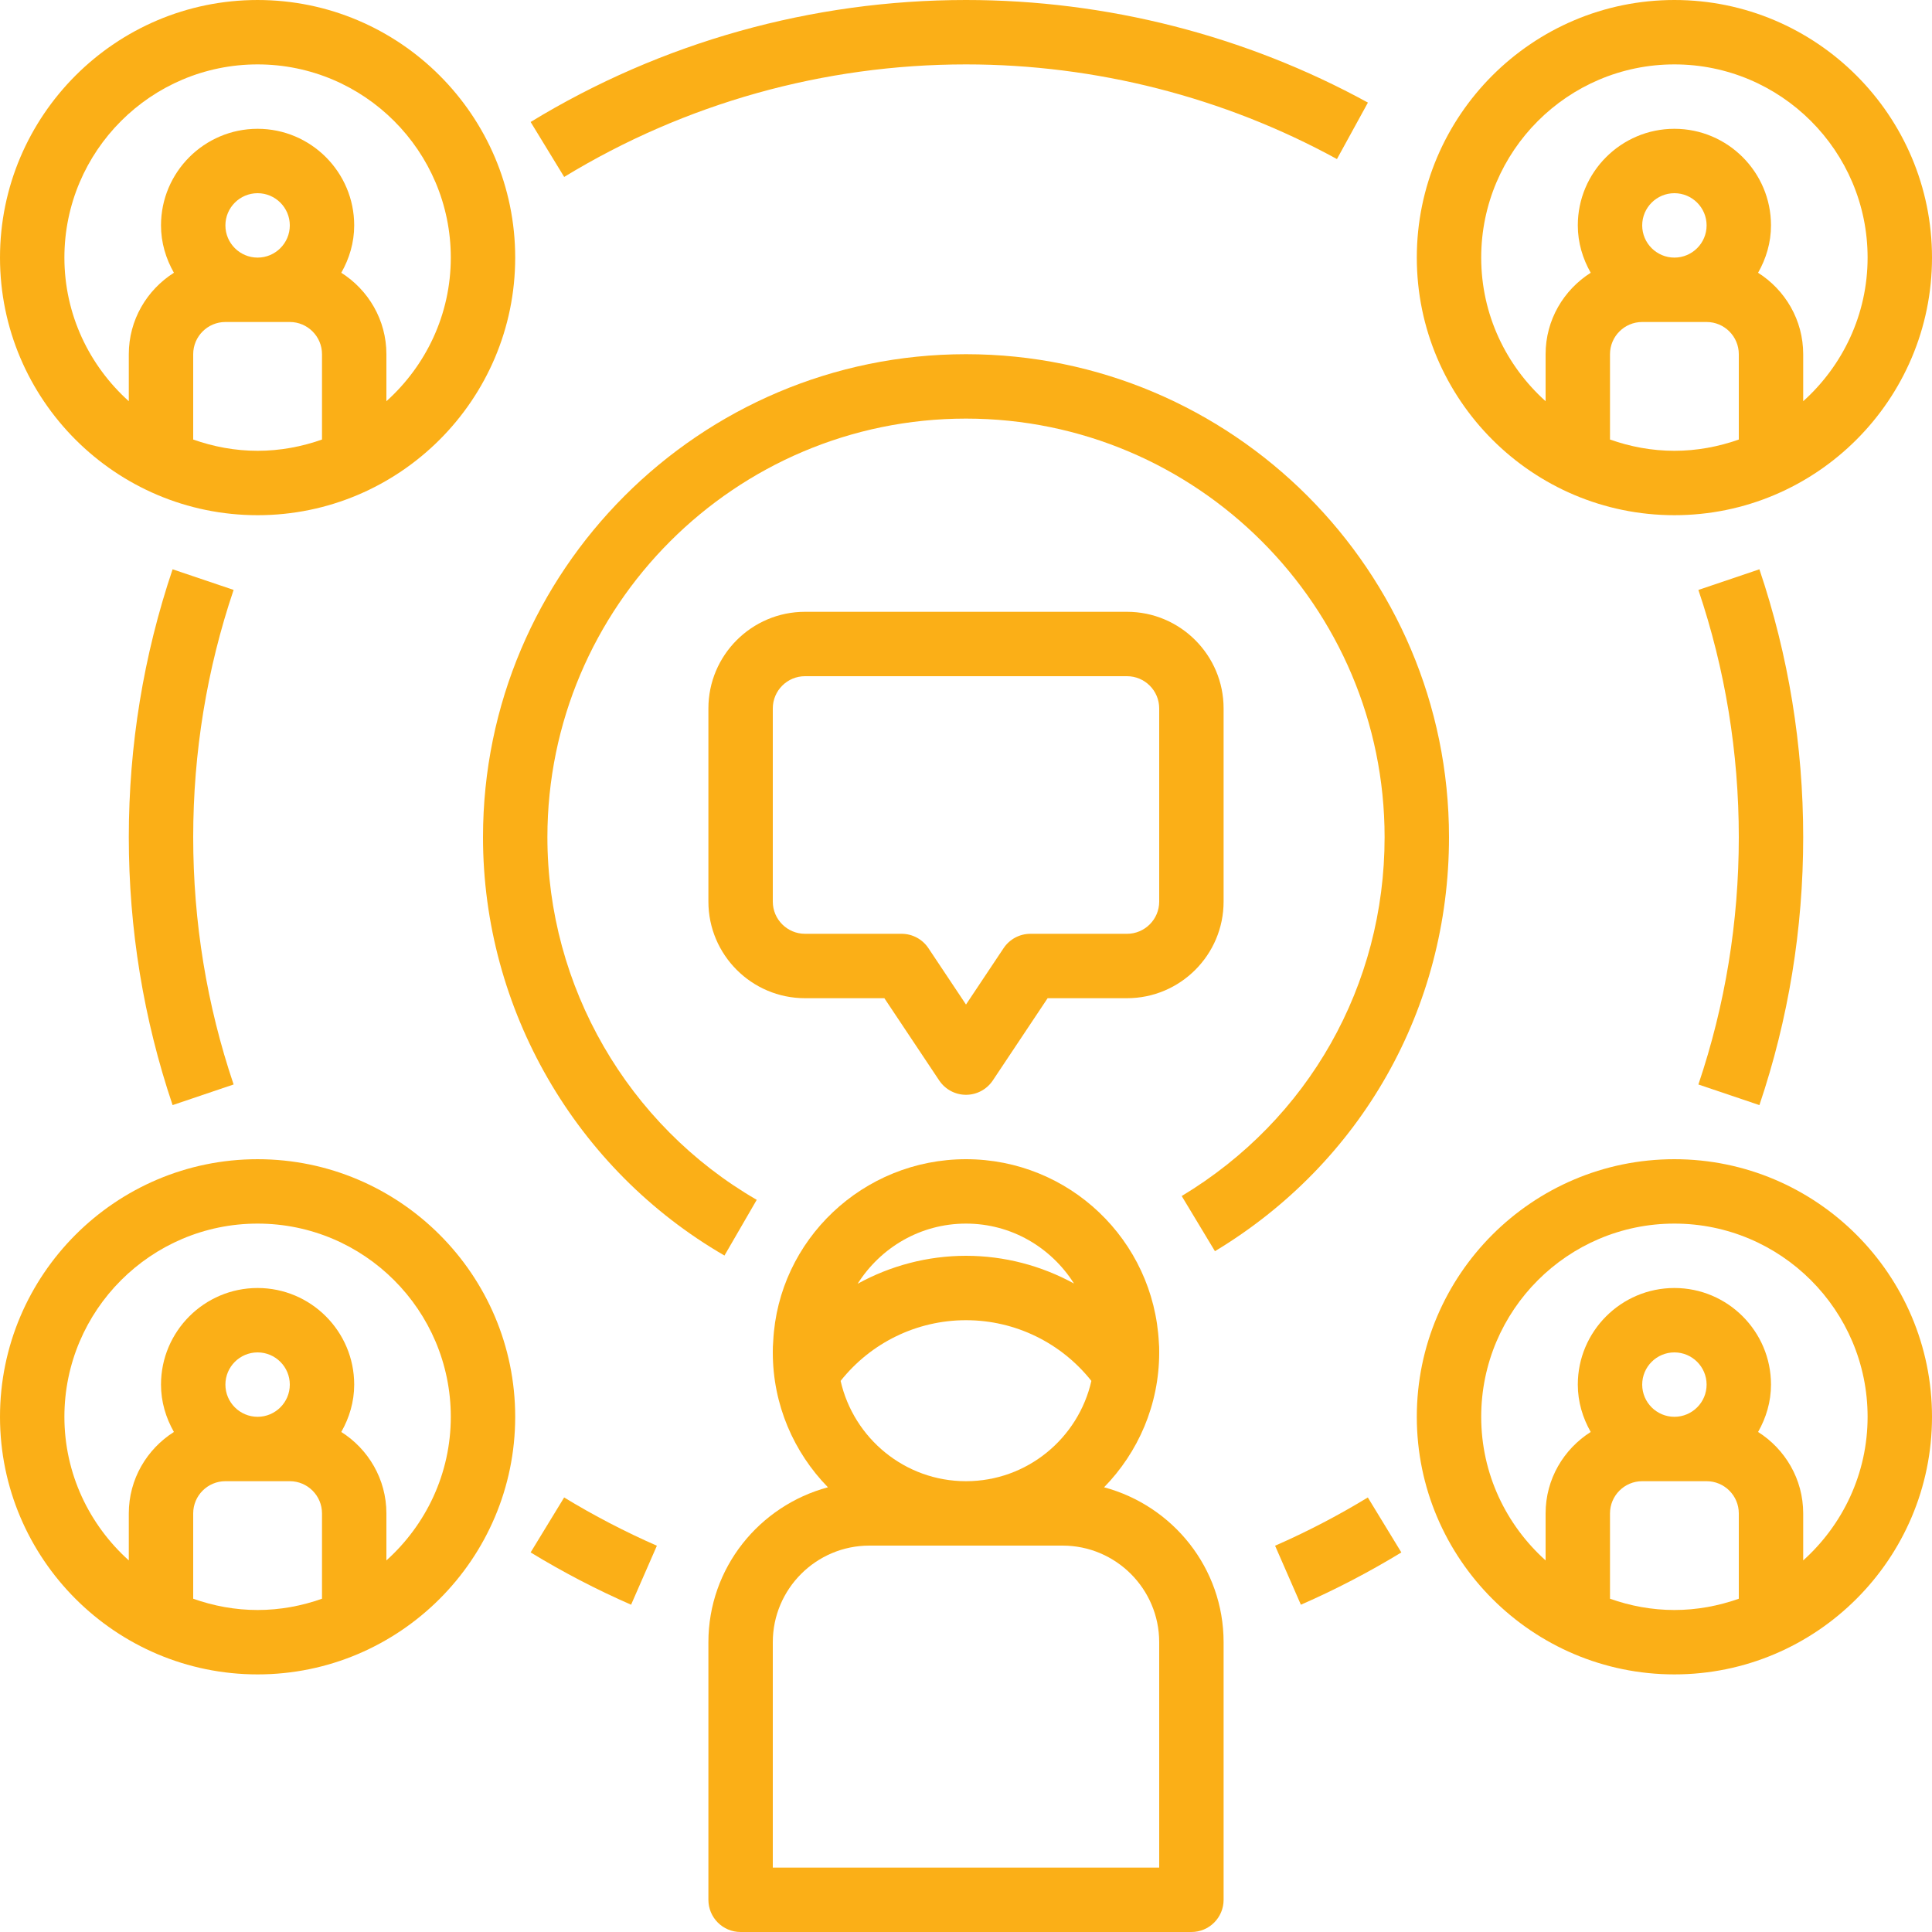 <?xml version="1.0" encoding="UTF-8" standalone="no"?><svg xmlns="http://www.w3.org/2000/svg" xmlns:xlink="http://www.w3.org/1999/xlink" fill="#fbaf17" height="60" preserveAspectRatio="xMidYMid meet" version="1" viewBox="2.0 2.0 60.0 60.0" width="60" zoomAndPan="magnify"><g id="change1_1"><path d="M36.288,48.189C37.345,47.107,38,45.629,38,44c0-0.116-0.001-0.233-0.01-0.301C37.829,40.504,35.198,38,32,38 s-5.829,2.504-5.987,5.65C26.001,43.767,26,43.884,26,44c0,1.629,0.655,3.107,1.712,4.189C25.582,48.761,24,50.691,24,53v8 c0,0.553,0.448,1,1,1h14c0.552,0,1-0.447,1-1v-8C40,50.691,38.418,48.761,36.288,48.189z M28.106,44.885 C29.045,43.702,30.47,43,32,43s2.955,0.702,3.894,1.885C35.489,46.665,33.901,48,32,48S28.511,46.665,28.106,44.885z M32,40 c1.408,0,2.64,0.737,3.354,1.861C34.341,41.307,33.193,41,32,41c-1.198,0-2.35,0.31-3.365,0.868C29.345,40.747,30.583,40,32,40z M38,60H26v-7c0-1.654,1.346-3,3-3h6c1.654,0,3,1.346,3,3V60z" fill="inherit"/></g><g id="change1_2"><path d="M29.465,33l1.703,2.555C31.354,35.833,31.666,36,32,36s0.646-0.167,0.832-0.445L34.535,33H37c1.654,0,3-1.346,3-3v-6 c0-1.654-1.346-3-3-3H27c-1.654,0-3,1.346-3,3v6c0,1.654,1.346,3,3,3H29.465z M26,30v-6c0-0.552,0.449-1,1-1h10c0.551,0,1,0.448,1,1 v6c0,0.552-0.449,1-1,1h-3c-0.334,0-0.646,0.167-0.832,0.445L32,33.197l-1.168-1.752C30.646,31.167,30.334,31,30,31h-3 C26.449,31,26,30.552,26,30z" fill="inherit"/></g><g id="change1_3"><path d="M10,18c4.411,0,8-3.589,8-8s-3.589-8-8-8s-8,3.589-8,8S5.589,18,10,18z M9,9c0-0.552,0.449-1,1-1s1,0.448,1,1s-0.449,1-1,1 S9,9.552,9,9z M8,15.65V13c0-0.552,0.449-1,1-1h2c0.551,0,1,0.448,1,1v2.65C11.373,15.872,10.702,16,10,16S8.627,15.872,8,15.65z M10,4c3.309,0,6,2.691,6,6c0,1.771-0.776,3.36-2,4.46V13c0-1.065-0.562-1.997-1.401-2.529C12.847,10.034,13,9.537,13,9 c0-1.654-1.346-3-3-3S7,7.346,7,9c0,0.537,0.153,1.034,0.401,1.471C6.562,11.003,6,11.935,6,13v1.46C4.776,13.36,4,11.771,4,10 C4,6.691,6.691,4,10,4z" fill="inherit"/></g><g id="change1_4"><path d="M54,2c-4.411,0-8,3.589-8,8s3.589,8,8,8s8-3.589,8-8S58.411,2,54,2z M53,9c0-0.552,0.449-1,1-1s1,0.448,1,1s-0.449,1-1,1 S53,9.552,53,9z M52,15.65V13c0-0.552,0.449-1,1-1h2c0.551,0,1,0.448,1,1v2.65C55.373,15.872,54.702,16,54,16 S52.627,15.872,52,15.65z M58,14.46V13c0-1.065-0.562-1.997-1.401-2.529C56.847,10.034,57,9.537,57,9c0-1.654-1.346-3-3-3 s-3,1.346-3,3c0,0.537,0.153,1.034,0.401,1.471C50.562,11.003,50,11.935,50,13v1.46c-1.224-1.099-2-2.688-2-4.46 c0-3.309,2.691-6,6-6s6,2.691,6,6C60,11.771,59.224,13.36,58,14.46z" fill="inherit"/></g><g id="change1_5"><path d="M10,54c4.411,0,8-3.589,8-8s-3.589-8-8-8s-8,3.589-8,8S5.589,54,10,54z M9,45c0-0.552,0.449-1,1-1s1,0.448,1,1s-0.449,1-1,1 S9,45.552,9,45z M8,51.65V49c0-0.552,0.449-1,1-1h2c0.551,0,1,0.448,1,1v2.65C11.373,51.872,10.702,52,10,52S8.627,51.872,8,51.65z M10,40c3.309,0,6,2.691,6,6c0,1.771-0.776,3.36-2,4.46V49c0-1.065-0.562-1.997-1.401-2.529C12.847,46.034,13,45.537,13,45 c0-1.654-1.346-3-3-3s-3,1.346-3,3c0,0.537,0.153,1.034,0.401,1.471C6.562,47.003,6,47.935,6,49v1.46C4.776,49.36,4,47.771,4,46 C4,42.691,6.691,40,10,40z" fill="inherit"/></g><g id="change1_6"><path d="M54,38c-4.411,0-8,3.589-8,8s3.589,8,8,8s8-3.589,8-8S58.411,38,54,38z M53,45c0-0.552,0.449-1,1-1s1,0.448,1,1 s-0.449,1-1,1S53,45.552,53,45z M52,51.65V49c0-0.552,0.449-1,1-1h2c0.551,0,1,0.448,1,1v2.65C55.373,51.872,54.702,52,54,52 S52.627,51.872,52,51.65z M58,50.46V49c0-1.065-0.562-1.997-1.401-2.529C56.847,46.034,57,45.537,57,45c0-1.654-1.346-3-3-3 s-3,1.346-3,3c0,0.537,0.153,1.034,0.401,1.471C50.562,47.003,50,47.935,50,49v1.46c-1.224-1.099-2-2.688-2-4.46 c0-3.309,2.691-6,6-6s6,2.691,6,6C60,47.771,59.224,49.36,58,50.46z" fill="inherit"/></g><g id="change1_7"><path d="M32,13c-8.271,0-15,6.729-15,15c0,5.338,2.874,10.316,7.499,12.992l1.002-1.73C21.491,36.941,19,32.627,19,28 c0-7.168,5.832-13,13-13s13,5.832,13,13c0,4.601-2.355,8.767-6.301,11.144l1.032,1.713C44.283,38.114,47,33.309,47,28 C47,19.729,40.271,13,32,13z" fill="inherit"/></g><g id="change1_8"><path d="M18.479,5.788l1.042,1.707C23.269,5.209,27.584,4,32,4c4.028,0,8.011,1.017,11.52,2.94l0.962-1.754 C40.679,3.102,36.363,2,32,2C27.217,2,22.542,3.31,18.479,5.788z" fill="inherit"/></g><g id="change1_9"><path d="M7.36,19.68C6.458,22.353,6,25.152,6,28s0.458,5.647,1.36,8.32l1.895-0.641C8.422,33.214,8,30.63,8,28 s0.422-5.214,1.255-7.68L7.36,19.68z" fill="inherit"/></g><g id="change1_10"><path d="M22.4,50.004c-0.988-0.433-1.957-0.937-2.88-1.499l-1.041,1.707c1,0.609,2.049,1.156,3.12,1.624L22.4,50.004z" fill="inherit"/></g><g id="change1_11"><path d="M42.4,51.836c1.071-0.468,2.121-1.015,3.12-1.624l-1.041-1.707c-0.923,0.562-1.892,1.066-2.88,1.499L42.4,51.836z" fill="inherit"/></g><g id="change1_12"><path d="M56.64,36.32C57.542,33.647,58,30.848,58,28s-0.458-5.647-1.36-8.32l-1.895,0.641C55.578,22.786,56,25.37,56,28 s-0.422,5.214-1.255,7.68L56.64,36.32z" fill="inherit"/></g></svg>